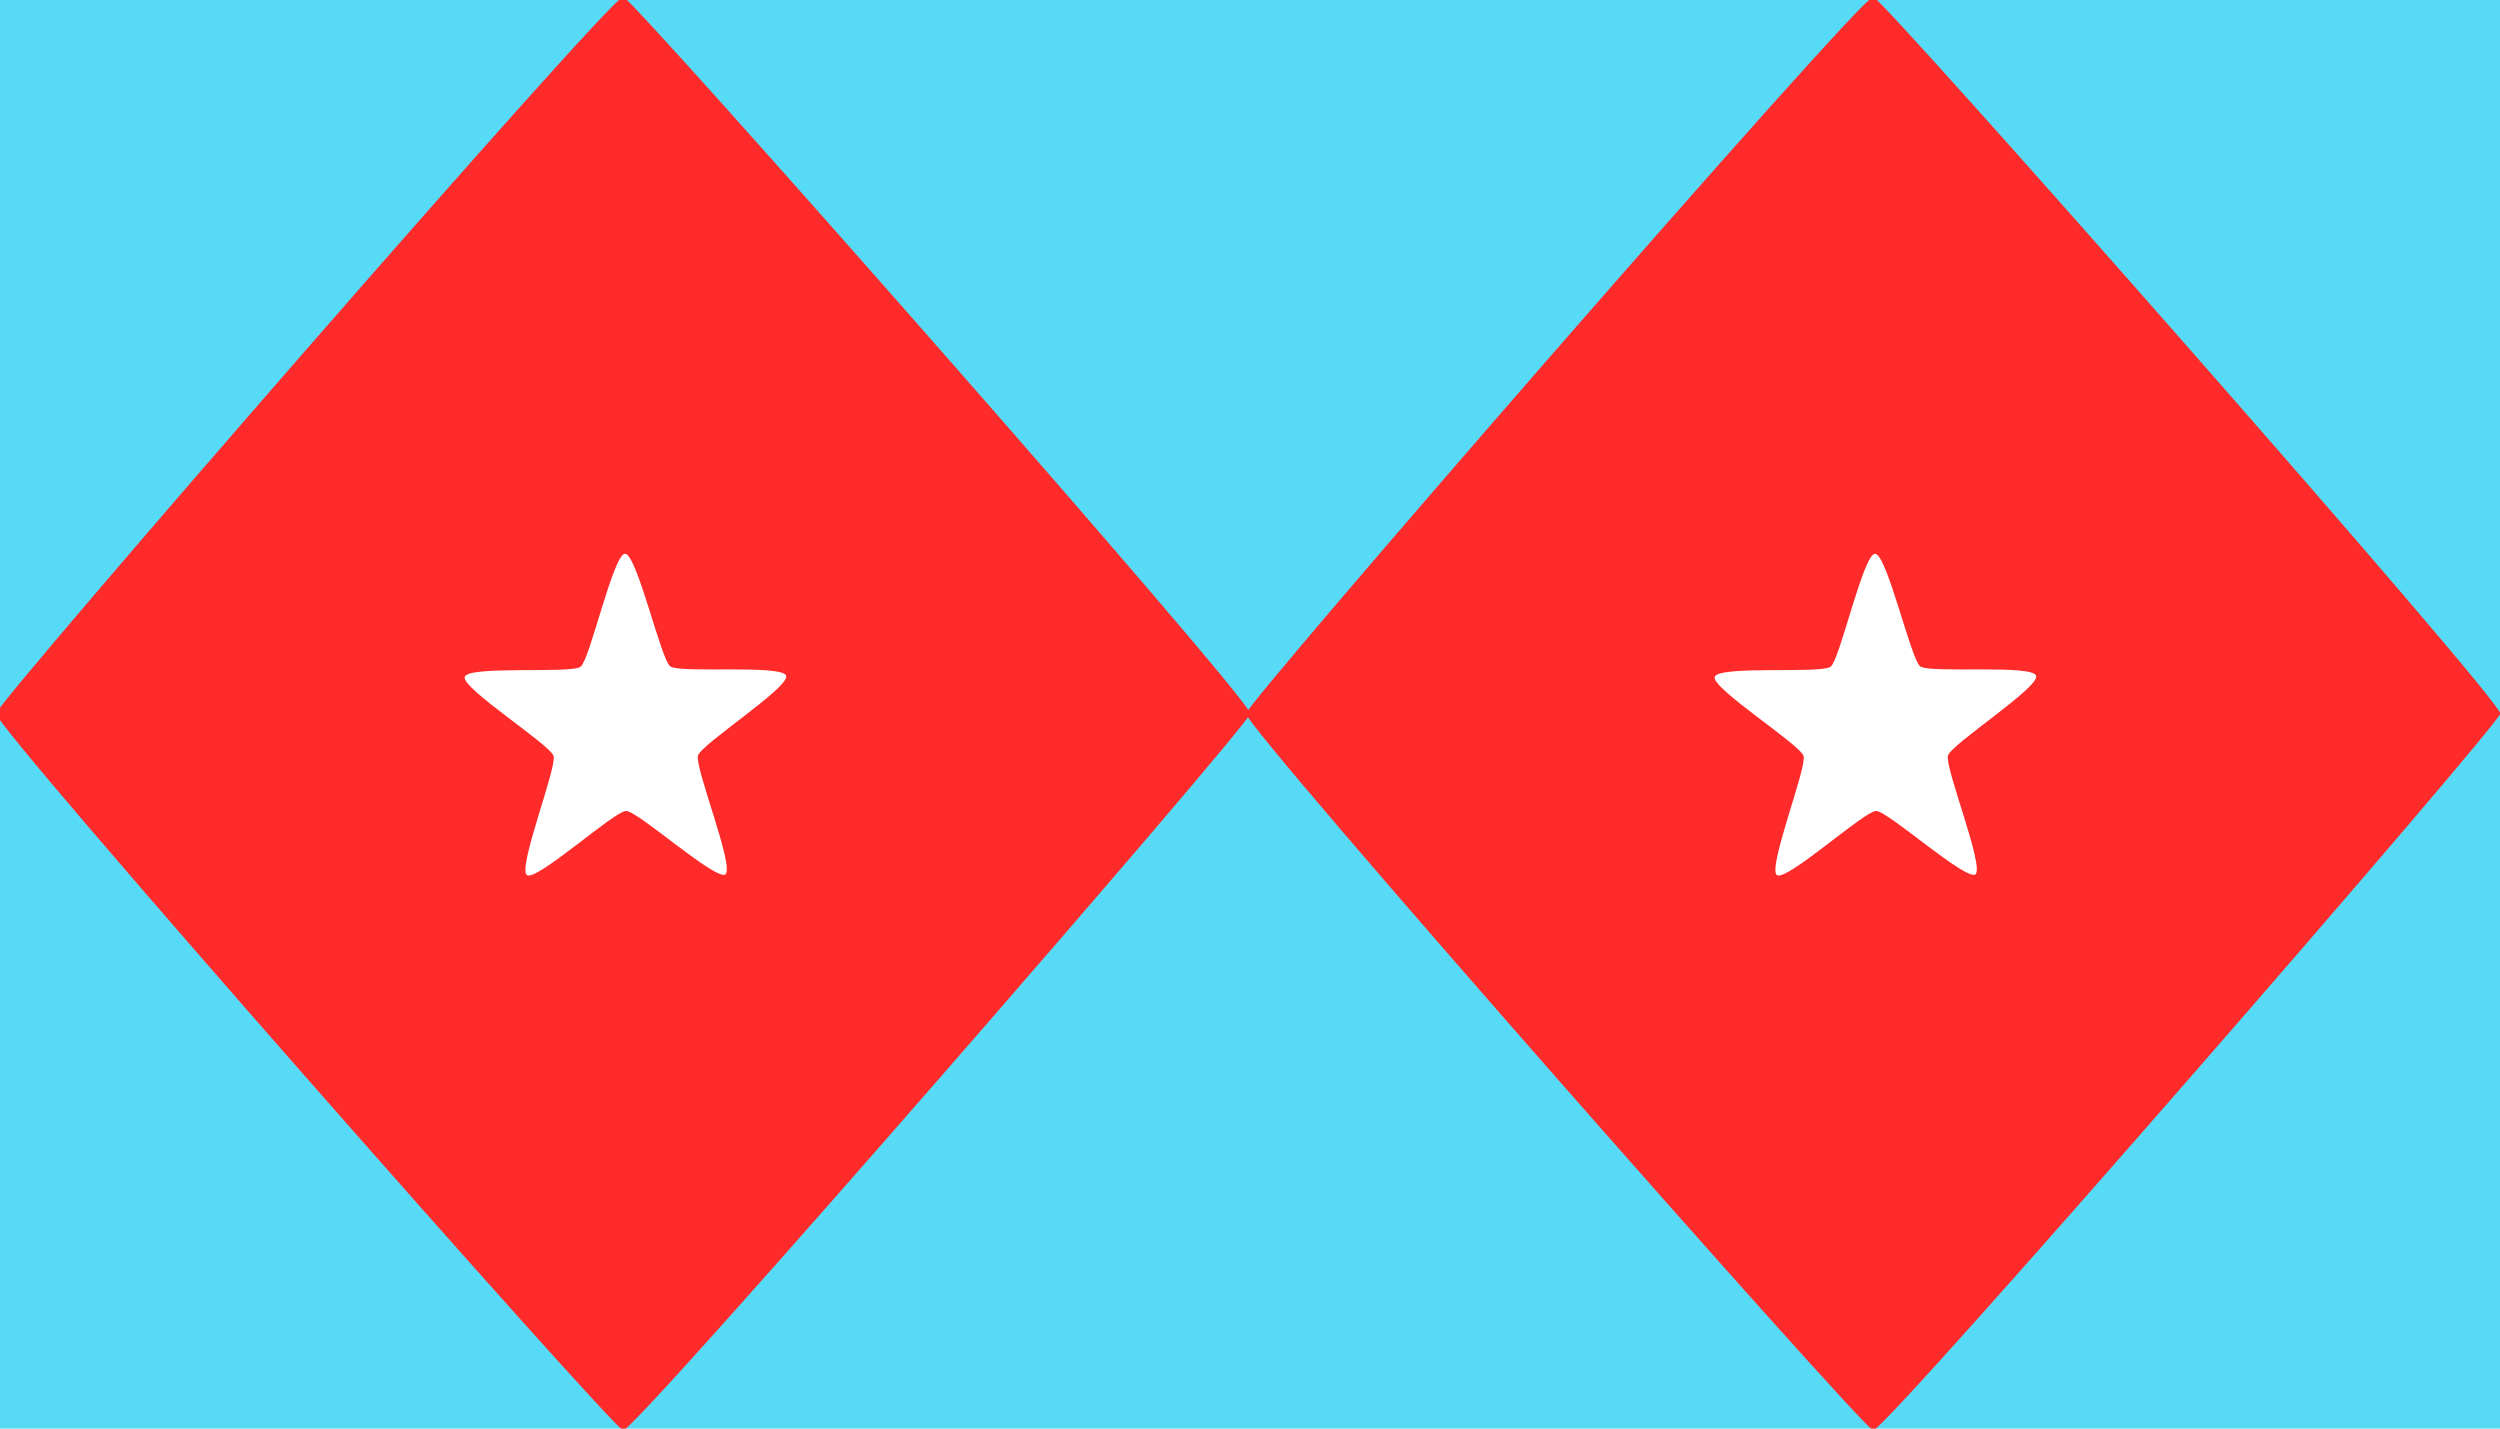 <svg height="400mm" viewBox="0 0 700 400" width="700mm" xmlns="http://www.w3.org/2000/svg"><path d="m0 0h700v400h-700z" fill="#57daf5" stroke-width=".529"/><path d="m50.5 103.5c-.2 0-14.3-14-14.3-14.3 0-.2 14-14.3 14.3-14.3.2 0 14.3 14 14.3 14.3 0 .2-14 14.3-14.3 14.3z" fill="#ff2a2a" stroke-width=".04" transform="matrix(12.28 0 0 14.034 -95.657 -1052.026)"/><path d="m50.5 103.5c-.2 0-14.3-14-14.3-14.3 0-.2 14-14.3 14.3-14.3.2 0 14.3 14 14.3 14.3 0 .2-14 14.3-14.3 14.3z" fill="#ff2a2a" stroke-width=".04" transform="matrix(12.28 0 0 14.034 -445.657 -1052.026)"/><g fill="#fff" stroke-width=".531"><path d="m384.4 77.2c-2.7 2-25.3-17.4-28.7-17.4s-25.9 19.5-28.6 17.6c-2.7-2 8.7-29.5 7.7-32.7-1.1-3.2-26.6-18.6-25.6-21.7 1-3.2 30.7-.8 33.4-2.8s9.4-31 12.8-31 10.3 29 13 30.9c2.7 2 32.4-.6 33.4 2.6s-24.4 18.7-25.4 21.9 10.6 30.6 7.9 32.6z" transform="matrix(.972 0 0 1.02 -170.427 166.071)"/><path d="m384.4 77.2c-2.7 2-25.3-17.4-28.7-17.4s-25.9 19.5-28.6 17.6c-2.7-2 8.7-29.5 7.7-32.7-1.1-3.2-26.6-18.6-25.6-21.7 1-3.2 30.7-.8 33.4-2.8s9.4-31 12.8-31 10.3 29 13 30.9c2.7 2 32.4-.6 33.4 2.6s-24.4 18.7-25.4 21.9 10.6 30.6 7.9 32.6z" transform="matrix(.972 0 0 1.02 179.573 166.071)"/></g></svg>
